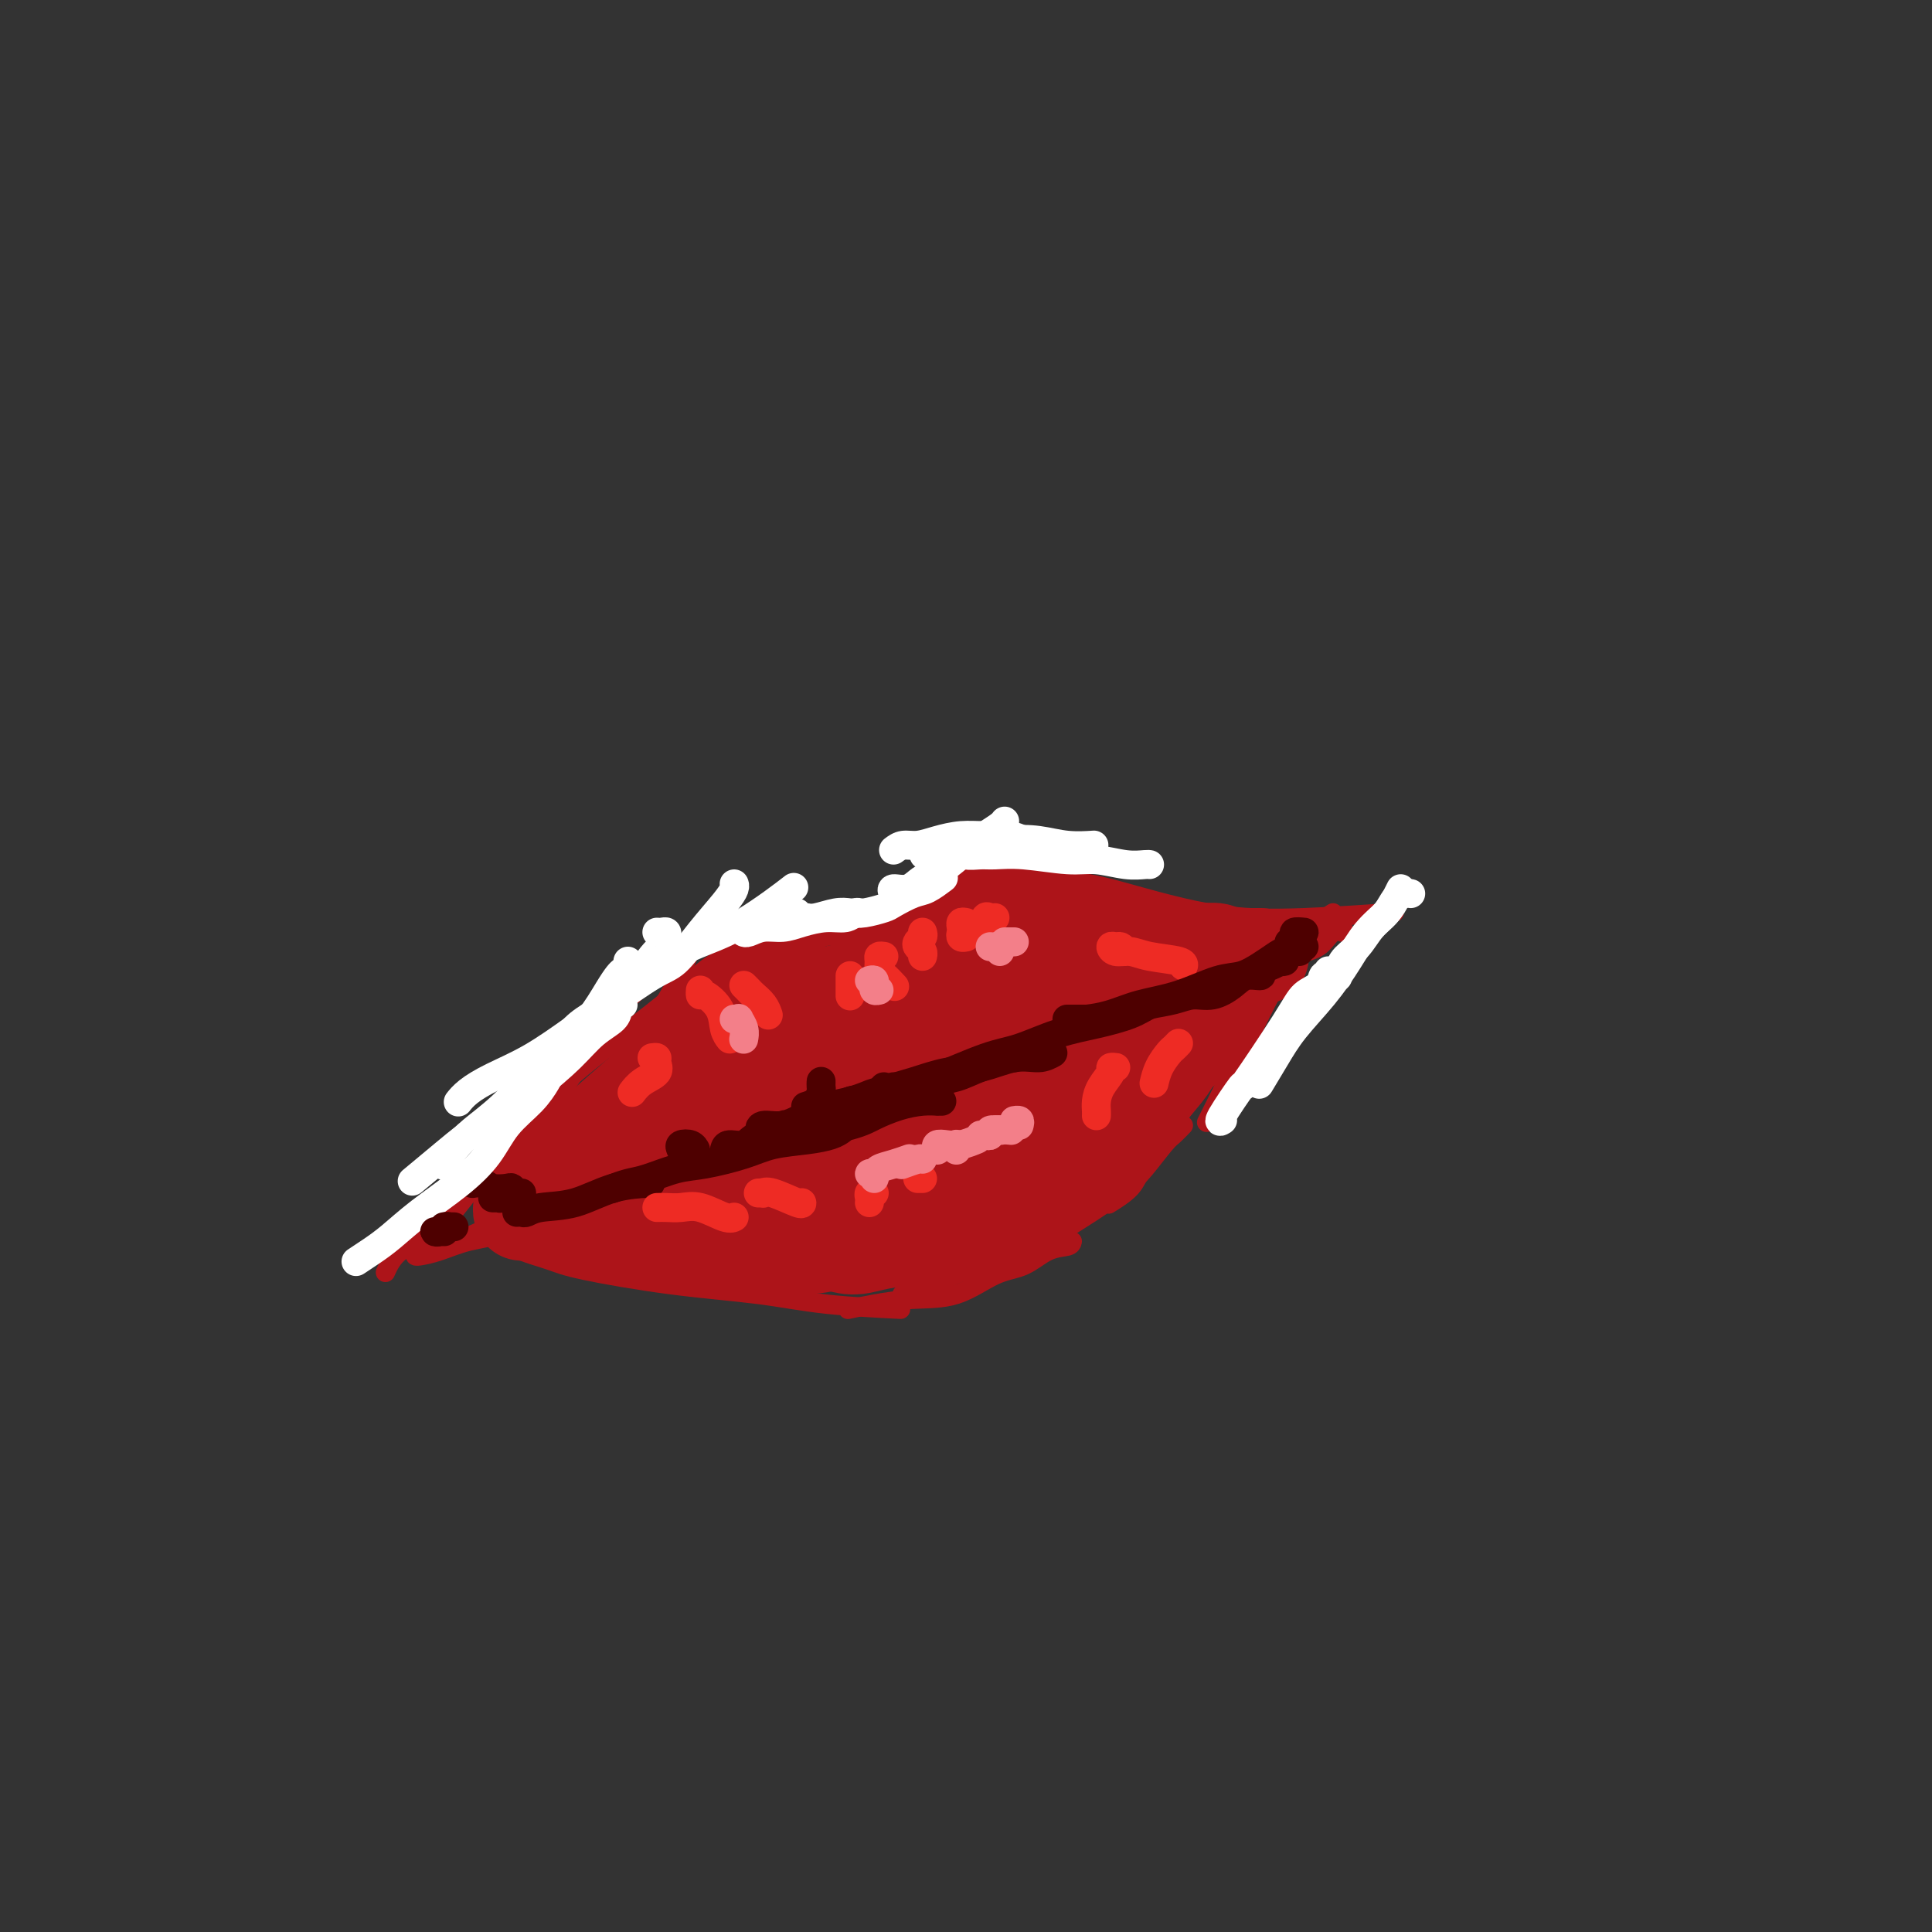 <svg viewBox='0 0 400 400' version='1.1' xmlns='http://www.w3.org/2000/svg' xmlns:xlink='http://www.w3.org/1999/xlink'><rect x="0" y="0" width="400" height="400" fill="#333333" stroke="none"/><g fill='none' stroke='rgb(173,20,25)' stroke-width='4' stroke-linecap='round' stroke-linejoin='round'><path d='M154,197c-0.336,-0.005 -0.673,-0.010 -1,0c-0.327,0.010 -0.646,0.037 -1,0c-0.354,-0.037 -0.744,-0.136 -1,0c-0.256,0.136 -0.380,0.508 -1,1c-0.620,0.492 -1.738,1.104 -3,2c-1.262,0.896 -2.668,2.076 -5,4c-2.332,1.924 -5.589,4.593 -10,8c-4.411,3.407 -9.977,7.554 -15,12c-5.023,4.446 -9.503,9.191 -13,13c-3.497,3.809 -6.009,6.681 -8,9c-1.991,2.319 -3.459,4.086 -4,5c-0.541,0.914 -0.155,0.975 0,1c0.155,0.025 0.077,0.012 0,0'/><path d='M150,200c-0.093,0.006 -0.186,0.013 0,0c0.186,-0.013 0.650,-0.044 1,0c0.350,0.044 0.588,0.164 1,0c0.412,-0.164 1.000,-0.612 2,-1c1.000,-0.388 2.411,-0.717 4,-1c1.589,-0.283 3.354,-0.521 5,-1c1.646,-0.479 3.173,-1.201 5,-2c1.827,-0.799 3.953,-1.677 5,-2c1.047,-0.323 1.013,-0.092 1,0c-0.013,0.092 -0.007,0.046 0,0'/><path d='M151,198c0.249,0.117 0.498,0.235 1,0c0.502,-0.235 1.257,-0.821 2,-1c0.743,-0.179 1.475,0.051 3,0c1.525,-0.051 3.842,-0.381 6,-1c2.158,-0.619 4.158,-1.525 7,-2c2.842,-0.475 6.525,-0.519 9,-1c2.475,-0.481 3.743,-1.399 5,-2c1.257,-0.601 2.502,-0.886 3,-1c0.498,-0.114 0.249,-0.057 0,0'/><path d='M196,175c-0.092,-0.028 -0.184,-0.057 0,0c0.184,0.057 0.643,0.199 1,0c0.357,-0.199 0.610,-0.738 0,0c-0.610,0.738 -2.084,2.754 -3,4c-0.916,1.246 -1.275,1.721 -2,3c-0.725,1.279 -1.816,3.362 -3,5c-1.184,1.638 -2.462,2.831 -4,4c-1.538,1.169 -3.337,2.315 -4,3c-0.663,0.685 -0.189,0.910 0,1c0.189,0.090 0.095,0.045 0,0'/><path d='M196,177c0.384,-0.441 0.768,-0.882 1,-1c0.232,-0.118 0.311,0.087 1,0c0.689,-0.087 1.988,-0.465 4,0c2.012,0.465 4.736,1.772 8,3c3.264,1.228 7.066,2.378 10,3c2.934,0.622 4.999,0.716 10,2c5.001,1.284 12.938,3.756 20,5c7.062,1.244 13.247,1.258 20,1c6.753,-0.258 14.072,-0.788 17,-1c2.928,-0.212 1.464,-0.106 0,0'/><path d='M145,195c-0.451,-0.085 -0.901,-0.171 -1,0c-0.099,0.171 0.155,0.598 0,1c-0.155,0.402 -0.719,0.777 -1,1c-0.281,0.223 -0.279,0.292 -1,2c-0.721,1.708 -2.165,5.055 -4,8c-1.835,2.945 -4.062,5.487 -6,8c-1.938,2.513 -3.588,4.997 -6,8c-2.412,3.003 -5.585,6.527 -9,10c-3.415,3.473 -7.073,6.897 -10,10c-2.927,3.103 -5.122,5.887 -6,7c-0.878,1.113 -0.439,0.557 0,0'/><path d='M132,204c-0.100,0.679 -0.200,1.358 -1,2c-0.800,0.642 -2.299,1.248 -3,2c-0.701,0.752 -0.604,1.649 -2,4c-1.396,2.351 -4.285,6.156 -7,10c-2.715,3.844 -5.255,7.727 -8,11c-2.745,3.273 -5.696,5.935 -8,8c-2.304,2.065 -3.963,3.531 -6,6c-2.037,2.469 -4.453,5.940 -7,8c-2.547,2.060 -5.224,2.708 -7,4c-1.776,1.292 -2.650,3.226 -3,4c-0.350,0.774 -0.175,0.387 0,0'/><path d='M86,260c0.106,0.060 0.213,0.120 1,0c0.787,-0.120 2.256,-0.419 4,-1c1.744,-0.581 3.764,-1.445 6,-2c2.236,-0.555 4.688,-0.801 8,-2c3.313,-1.199 7.486,-3.352 12,-5c4.514,-1.648 9.369,-2.790 13,-4c3.631,-1.210 6.037,-2.489 7,-3c0.963,-0.511 0.481,-0.256 0,0'/><path d='M96,257c0.080,-0.293 0.160,-0.587 1,-1c0.840,-0.413 2.439,-0.947 4,-2c1.561,-1.053 3.085,-2.626 6,-4c2.915,-1.374 7.222,-2.550 11,-4c3.778,-1.450 7.026,-3.173 12,-5c4.974,-1.827 11.673,-3.757 17,-5c5.327,-1.243 9.284,-1.797 14,-3c4.716,-1.203 10.193,-3.055 13,-4c2.807,-0.945 2.945,-0.984 3,-1c0.055,-0.016 0.028,-0.008 0,0'/><path d='M136,244c0.770,-0.758 1.541,-1.516 3,-2c1.459,-0.484 3.607,-0.695 6,-1c2.393,-0.305 5.030,-0.705 9,-2c3.970,-1.295 9.274,-3.485 14,-5c4.726,-1.515 8.874,-2.353 13,-4c4.126,-1.647 8.230,-4.101 13,-6c4.770,-1.899 10.206,-3.241 16,-5c5.794,-1.759 11.944,-3.935 15,-5c3.056,-1.065 3.016,-1.019 3,-1c-0.016,0.019 -0.008,0.009 0,0'/><path d='M278,192c0.167,0.504 0.334,1.008 0,1c-0.334,-0.008 -1.169,-0.527 -2,0c-0.831,0.527 -1.657,2.102 -3,3c-1.343,0.898 -3.201,1.119 -5,2c-1.799,0.881 -3.539,2.421 -7,4c-3.461,1.579 -8.644,3.197 -12,4c-3.356,0.803 -4.885,0.790 -9,2c-4.115,1.210 -10.814,3.644 -15,5c-4.186,1.356 -5.858,1.634 -7,2c-1.142,0.366 -1.755,0.819 -2,1c-0.245,0.181 -0.123,0.091 0,0'/><path d='M276,189c-1.610,1.038 -3.220,2.075 -5,3c-1.780,0.925 -3.728,1.737 -6,3c-2.272,1.263 -4.866,2.978 -8,5c-3.134,2.022 -6.806,4.350 -11,7c-4.194,2.650 -8.909,5.623 -14,8c-5.091,2.377 -10.559,4.159 -15,6c-4.441,1.841 -7.857,3.740 -12,5c-4.143,1.260 -9.013,1.879 -13,3c-3.987,1.121 -7.089,2.744 -11,4c-3.911,1.256 -8.630,2.146 -13,3c-4.370,0.854 -8.391,1.673 -10,2c-1.609,0.327 -0.804,0.164 0,0'/><path d='M205,223c-0.073,-0.151 -0.146,-0.303 -1,0c-0.854,0.303 -2.488,1.060 -4,2c-1.512,0.940 -2.902,2.064 -5,3c-2.098,0.936 -4.904,1.683 -8,3c-3.096,1.317 -6.483,3.204 -11,5c-4.517,1.796 -10.163,3.501 -15,5c-4.837,1.499 -8.863,2.794 -14,4c-5.137,1.206 -11.383,2.325 -15,3c-3.617,0.675 -4.605,0.907 -5,1c-0.395,0.093 -0.198,0.046 0,0'/><path d='M123,248c-0.393,-0.123 -0.785,-0.246 -1,0c-0.215,0.246 -0.251,0.860 0,1c0.251,0.140 0.789,-0.193 1,0c0.211,0.193 0.095,0.914 0,2c-0.095,1.086 -0.170,2.539 0,4c0.170,1.461 0.584,2.932 1,4c0.416,1.068 0.833,1.734 1,2c0.167,0.266 0.083,0.133 0,0'/><path d='M110,248c0.012,0.298 0.025,0.596 0,1c-0.025,0.404 -0.086,0.915 0,1c0.086,0.085 0.320,-0.256 1,0c0.680,0.256 1.808,1.108 4,2c2.192,0.892 5.450,1.822 9,3c3.550,1.178 7.393,2.603 11,4c3.607,1.397 6.977,2.766 11,4c4.023,1.234 8.698,2.332 12,3c3.302,0.668 5.229,0.905 6,1c0.771,0.095 0.385,0.047 0,0'/><path d='M101,255c0.307,0.026 0.614,0.051 1,0c0.386,-0.051 0.851,-0.179 1,0c0.149,0.179 -0.018,0.666 0,1c0.018,0.334 0.222,0.516 1,1c0.778,0.484 2.132,1.270 4,2c1.868,0.730 4.251,1.403 6,2c1.749,0.597 2.863,1.116 7,2c4.137,0.884 11.296,2.132 18,3c6.704,0.868 12.951,1.356 18,2c5.049,0.644 8.898,1.443 14,2c5.102,0.557 11.458,0.874 14,1c2.542,0.126 1.271,0.063 0,0'/><path d='M265,198c-0.035,0.154 -0.071,0.308 0,1c0.071,0.692 0.248,1.924 0,3c-0.248,1.076 -0.921,1.998 -2,4c-1.079,2.002 -2.563,5.083 -4,8c-1.438,2.917 -2.829,5.668 -4,8c-1.171,2.332 -2.123,4.243 -3,6c-0.877,1.757 -1.679,3.359 -2,4c-0.321,0.641 -0.160,0.320 0,0'/><path d='M265,196c0.048,0.382 0.095,0.765 0,1c-0.095,0.235 -0.333,0.323 -1,1c-0.667,0.677 -1.765,1.945 -3,4c-1.235,2.055 -2.608,4.899 -4,8c-1.392,3.101 -2.805,6.460 -5,10c-2.195,3.540 -5.174,7.261 -8,11c-2.826,3.739 -5.500,7.497 -7,10c-1.500,2.503 -1.827,3.751 -3,5c-1.173,1.249 -3.192,2.500 -4,3c-0.808,0.500 -0.404,0.250 0,0'/><path d='M245,233c-0.716,0.745 -1.433,1.489 -2,2c-0.567,0.511 -0.986,0.787 -2,2c-1.014,1.213 -2.623,3.362 -4,5c-1.377,1.638 -2.521,2.765 -4,4c-1.479,1.235 -3.293,2.580 -7,5c-3.707,2.420 -9.305,5.916 -14,8c-4.695,2.084 -8.485,2.754 -12,4c-3.515,1.246 -6.754,3.066 -9,4c-2.246,0.934 -3.499,0.981 -4,1c-0.501,0.019 -0.251,0.009 0,0'/><path d='M222,257c-0.086,0.392 -0.172,0.785 -1,1c-0.828,0.215 -2.399,0.253 -4,1c-1.601,0.747 -3.231,2.203 -5,3c-1.769,0.797 -3.676,0.935 -6,2c-2.324,1.065 -5.065,3.056 -8,4c-2.935,0.944 -6.065,0.841 -9,1c-2.935,0.159 -5.675,0.581 -8,1c-2.325,0.419 -4.236,0.834 -5,1c-0.764,0.166 -0.382,0.083 0,0'/></g>
<g fill='none' stroke='rgb(173,20,25)' stroke-width='20' stroke-linecap='round' stroke-linejoin='round'><path d='M252,208c0.125,-0.392 0.250,-0.785 0,-1c-0.250,-0.215 -0.875,-0.253 -1,0c-0.125,0.253 0.251,0.796 0,1c-0.251,0.204 -1.129,0.070 -2,1c-0.871,0.930 -1.734,2.923 -3,5c-1.266,2.077 -2.935,4.238 -5,7c-2.065,2.762 -4.526,6.124 -7,9c-2.474,2.876 -4.961,5.265 -8,8c-3.039,2.735 -6.629,5.816 -9,7c-2.371,1.184 -3.523,0.473 -5,1c-1.477,0.527 -3.279,2.294 -4,3c-0.721,0.706 -0.360,0.353 0,0'/><path d='M245,217c-0.334,0.360 -0.669,0.719 -1,1c-0.331,0.281 -0.659,0.482 -1,1c-0.341,0.518 -0.695,1.351 -2,3c-1.305,1.649 -3.563,4.112 -5,6c-1.437,1.888 -2.055,3.201 -4,5c-1.945,1.799 -5.218,4.083 -8,6c-2.782,1.917 -5.075,3.466 -8,5c-2.925,1.534 -6.483,3.052 -9,4c-2.517,0.948 -3.994,1.326 -6,2c-2.006,0.674 -4.540,1.643 -6,2c-1.460,0.357 -1.846,0.102 -2,0c-0.154,-0.102 -0.077,-0.051 0,0'/><path d='M212,241c0.014,-0.019 0.028,-0.038 0,0c-0.028,0.038 -0.098,0.133 -1,1c-0.902,0.867 -2.635,2.505 -4,4c-1.365,1.495 -2.361,2.848 -4,4c-1.639,1.152 -3.921,2.102 -6,3c-2.079,0.898 -3.955,1.743 -6,2c-2.045,0.257 -4.260,-0.073 -6,0c-1.740,0.073 -3.005,0.548 -5,1c-1.995,0.452 -4.720,0.881 -6,1c-1.280,0.119 -1.116,-0.071 -1,0c0.116,0.071 0.185,0.404 1,0c0.815,-0.404 2.376,-1.544 3,-2c0.624,-0.456 0.312,-0.228 0,0'/><path d='M193,249c-0.067,-0.312 -0.135,-0.623 0,-1c0.135,-0.377 0.471,-0.819 0,-1c-0.471,-0.181 -1.750,-0.101 -3,0c-1.250,0.101 -2.471,0.222 -4,0c-1.529,-0.222 -3.367,-0.789 -5,-1c-1.633,-0.211 -3.061,-0.067 -5,0c-1.939,0.067 -4.390,0.055 -7,0c-2.610,-0.055 -5.378,-0.155 -8,0c-2.622,0.155 -5.098,0.563 -7,1c-1.902,0.437 -3.232,0.903 -4,1c-0.768,0.097 -0.976,-0.174 -1,0c-0.024,0.174 0.136,0.793 0,1c-0.136,0.207 -0.569,0.003 -1,0c-0.431,-0.003 -0.859,0.195 -2,0c-1.141,-0.195 -2.995,-0.785 -4,-1c-1.005,-0.215 -1.161,-0.057 -2,0c-0.839,0.057 -2.359,0.013 -4,0c-1.641,-0.013 -3.401,0.004 -4,0c-0.599,-0.004 -0.038,-0.029 0,0c0.038,0.029 -0.449,0.113 -1,0c-0.551,-0.113 -1.168,-0.423 -2,0c-0.832,0.423 -1.880,1.577 -3,2c-1.120,0.423 -2.310,0.113 -3,0c-0.690,-0.113 -0.878,-0.031 -1,0c-0.122,0.031 -0.178,0.009 0,0c0.178,-0.009 0.589,-0.004 1,0'/><path d='M123,250c-5.787,0.405 -1.254,-0.581 1,-1c2.254,-0.419 2.230,-0.269 3,0c0.770,0.269 2.334,0.658 4,1c1.666,0.342 3.432,0.638 6,1c2.568,0.362 5.937,0.790 8,1c2.063,0.210 2.821,0.201 5,0c2.179,-0.201 5.779,-0.592 10,-1c4.221,-0.408 9.063,-0.831 11,-1c1.937,-0.169 0.968,-0.085 0,0'/><path d='M117,249c-0.277,0.031 -0.555,0.063 -1,0c-0.445,-0.063 -1.058,-0.219 -1,0c0.058,0.219 0.788,0.815 1,1c0.212,0.185 -0.093,-0.042 0,0c0.093,0.042 0.583,0.351 1,1c0.417,0.649 0.760,1.638 1,2c0.240,0.362 0.379,0.097 1,0c0.621,-0.097 1.726,-0.026 3,0c1.274,0.026 2.717,0.008 5,0c2.283,-0.008 5.406,-0.006 8,0c2.594,0.006 4.659,0.016 8,0c3.341,-0.016 7.957,-0.057 11,0c3.043,0.057 4.514,0.211 7,0c2.486,-0.211 5.986,-0.789 10,-1c4.014,-0.211 8.542,-0.057 11,0c2.458,0.057 2.845,0.016 3,0c0.155,-0.016 0.077,-0.008 0,0'/><path d='M137,252c-0.867,0.718 -1.733,1.436 -2,2c-0.267,0.564 0.067,0.974 1,1c0.933,0.026 2.465,-0.333 4,0c1.535,0.333 3.074,1.358 5,2c1.926,0.642 4.240,0.899 8,1c3.760,0.101 8.965,0.044 12,0c3.035,-0.044 3.901,-0.076 8,-1c4.099,-0.924 11.430,-2.739 16,-4c4.570,-1.261 6.377,-1.967 10,-4c3.623,-2.033 9.062,-5.393 13,-8c3.938,-2.607 6.375,-4.462 9,-6c2.625,-1.538 5.437,-2.760 7,-4c1.563,-1.240 1.875,-2.497 2,-3c0.125,-0.503 0.062,-0.251 0,0'/><path d='M228,223c-0.104,-0.644 -0.208,-1.287 0,-2c0.208,-0.713 0.727,-1.494 1,-2c0.273,-0.506 0.298,-0.737 1,-1c0.702,-0.263 2.080,-0.557 3,-1c0.920,-0.443 1.380,-1.036 1,-1c-0.380,0.036 -1.602,0.700 -4,2c-2.398,1.300 -5.973,3.238 -10,5c-4.027,1.762 -8.506,3.350 -13,5c-4.494,1.650 -9.005,3.362 -13,5c-3.995,1.638 -7.475,3.203 -10,4c-2.525,0.797 -4.094,0.828 -5,1c-0.906,0.172 -1.150,0.486 0,0c1.150,-0.486 3.694,-1.770 7,-3c3.306,-1.230 7.375,-2.405 11,-4c3.625,-1.595 6.805,-3.610 10,-5c3.195,-1.390 6.405,-2.154 8,-3c1.595,-0.846 1.574,-1.774 1,-2c-0.574,-0.226 -1.700,0.249 -4,1c-2.300,0.751 -5.773,1.778 -10,3c-4.227,1.222 -9.209,2.639 -14,4c-4.791,1.361 -9.391,2.667 -14,4c-4.609,1.333 -9.227,2.694 -11,3c-1.773,0.306 -0.699,-0.444 0,-1c0.699,-0.556 1.024,-0.920 4,-2c2.976,-1.080 8.602,-2.877 14,-5c5.398,-2.123 10.569,-4.572 13,-6c2.431,-1.428 2.123,-1.837 2,-2c-0.123,-0.163 -0.062,-0.082 0,0'/><path d='M212,204c-0.019,0.031 -0.039,0.061 -1,0c-0.961,-0.061 -2.865,-0.214 -4,0c-1.135,0.214 -1.502,0.795 -2,1c-0.498,0.205 -1.126,0.036 -3,0c-1.874,-0.036 -4.992,0.063 -8,1c-3.008,0.937 -5.905,2.712 -10,5c-4.095,2.288 -9.389,5.090 -15,8c-5.611,2.910 -11.538,5.929 -17,9c-5.462,3.071 -10.458,6.196 -14,8c-3.542,1.804 -5.630,2.288 -7,3c-1.370,0.712 -2.023,1.653 -2,2c0.023,0.347 0.721,0.099 1,0c0.279,-0.099 0.140,-0.050 0,0'/><path d='M151,212c0.054,-0.395 0.107,-0.790 0,-1c-0.107,-0.210 -0.375,-0.235 -1,0c-0.625,0.235 -1.606,0.732 -3,2c-1.394,1.268 -3.200,3.309 -6,6c-2.800,2.691 -6.593,6.031 -10,9c-3.407,2.969 -6.430,5.566 -10,9c-3.570,3.434 -7.689,7.704 -10,10c-2.311,2.296 -2.815,2.618 -3,3c-0.185,0.382 -0.053,0.823 0,1c0.053,0.177 0.026,0.088 0,0'/><path d='M152,211c-0.084,-0.040 -0.168,-0.081 0,0c0.168,0.081 0.587,0.282 1,0c0.413,-0.282 0.821,-1.049 1,-1c0.179,0.049 0.128,0.914 0,1c-0.128,0.086 -0.332,-0.608 -1,0c-0.668,0.608 -1.799,2.517 -3,4c-1.201,1.483 -2.470,2.539 -4,4c-1.530,1.461 -3.319,3.325 -5,5c-1.681,1.675 -3.253,3.161 -4,4c-0.747,0.839 -0.670,1.033 0,1c0.670,-0.033 1.931,-0.292 4,-1c2.069,-0.708 4.945,-1.866 9,-4c4.055,-2.134 9.289,-5.244 13,-7c3.711,-1.756 5.898,-2.159 9,-3c3.102,-0.841 7.118,-2.120 10,-3c2.882,-0.880 4.629,-1.360 6,-2c1.371,-0.640 2.368,-1.440 3,-2c0.632,-0.560 0.901,-0.882 1,-1c0.099,-0.118 0.028,-0.034 0,0c-0.028,0.034 -0.014,0.017 0,0'/><path d='M162,210c-0.988,0.423 -1.977,0.846 -3,1c-1.023,0.154 -2.081,0.039 -3,0c-0.919,-0.039 -1.700,-0.003 -2,0c-0.300,0.003 -0.118,-0.026 0,0c0.118,0.026 0.174,0.108 1,0c0.826,-0.108 2.424,-0.408 4,-1c1.576,-0.592 3.129,-1.478 5,-2c1.871,-0.522 4.059,-0.679 6,-1c1.941,-0.321 3.636,-0.805 5,-1c1.364,-0.195 2.396,-0.101 3,0c0.604,0.101 0.781,0.209 1,0c0.219,-0.209 0.480,-0.736 0,-1c-0.480,-0.264 -1.703,-0.267 -3,0c-1.297,0.267 -2.669,0.804 -4,1c-1.331,0.196 -2.621,0.053 -4,0c-1.379,-0.053 -2.845,-0.014 -4,0c-1.155,0.014 -1.997,0.005 -2,0c-0.003,-0.005 0.834,-0.004 1,0c0.166,0.004 -0.339,0.012 0,0c0.339,-0.012 1.523,-0.044 3,0c1.477,0.044 3.248,0.166 5,0c1.752,-0.166 3.485,-0.618 5,-1c1.515,-0.382 2.813,-0.694 4,-1c1.187,-0.306 2.264,-0.607 3,-1c0.736,-0.393 1.132,-0.879 2,-1c0.868,-0.121 2.208,0.121 3,0c0.792,-0.121 1.035,-0.607 2,-1c0.965,-0.393 2.650,-0.693 4,-1c1.350,-0.307 2.363,-0.621 3,-1c0.637,-0.379 0.896,-0.823 1,-1c0.104,-0.177 0.052,-0.089 0,0'/><path d='M203,189c0.102,0.015 0.203,0.030 0,0c-0.203,-0.030 -0.712,-0.105 -1,0c-0.288,0.105 -0.357,0.389 -1,1c-0.643,0.611 -1.861,1.550 -3,3c-1.139,1.450 -2.200,3.411 -3,5c-0.800,1.589 -1.339,2.804 -2,4c-0.661,1.196 -1.445,2.372 -2,3c-0.555,0.628 -0.880,0.708 -1,1c-0.120,0.292 -0.034,0.798 0,1c0.034,0.202 0.017,0.101 0,0'/><path d='M194,191c0.335,0.020 0.669,0.039 1,0c0.331,-0.039 0.658,-0.137 1,0c0.342,0.137 0.700,0.510 2,1c1.300,0.490 3.541,1.098 6,2c2.459,0.902 5.137,2.098 8,3c2.863,0.902 5.912,1.510 9,2c3.088,0.490 6.216,0.863 10,1c3.784,0.137 8.224,0.039 10,0c1.776,-0.039 0.888,-0.020 0,0'/><path d='M219,197c-0.165,0.113 -0.331,0.227 -1,0c-0.669,-0.227 -1.842,-0.794 -2,-1c-0.158,-0.206 0.701,-0.051 1,0c0.299,0.051 0.040,-0.000 1,0c0.960,0.000 3.141,0.053 5,0c1.859,-0.053 3.398,-0.211 6,0c2.602,0.211 6.266,0.792 9,1c2.734,0.208 4.536,0.042 6,0c1.464,-0.042 2.588,0.040 4,0c1.412,-0.040 3.111,-0.203 4,0c0.889,0.203 0.968,0.772 1,1c0.032,0.228 0.016,0.114 0,0'/><path d='M212,193c-0.176,0.001 -0.351,0.002 0,0c0.351,-0.002 1.230,-0.008 2,0c0.770,0.008 1.433,0.029 2,0c0.567,-0.029 1.038,-0.109 2,0c0.962,0.109 2.414,0.407 4,1c1.586,0.593 3.305,1.479 5,2c1.695,0.521 3.364,0.675 6,1c2.636,0.325 6.237,0.819 9,1c2.763,0.181 4.688,0.048 7,0c2.312,-0.048 5.011,-0.013 7,0c1.989,0.013 3.266,0.003 4,0c0.734,-0.003 0.924,-0.001 1,0c0.076,0.001 0.038,0.000 0,0'/><path d='M234,195c-0.918,-0.333 -1.836,-0.666 -3,-1c-1.164,-0.334 -2.574,-0.668 -4,-1c-1.426,-0.332 -2.870,-0.663 -4,-1c-1.130,-0.337 -1.948,-0.679 -3,-1c-1.052,-0.321 -2.339,-0.621 -3,-1c-0.661,-0.379 -0.698,-0.838 -1,-1c-0.302,-0.162 -0.870,-0.029 -1,0c-0.130,0.029 0.176,-0.048 0,0c-0.176,0.048 -0.836,0.219 -1,0c-0.164,-0.219 0.167,-0.829 0,-1c-0.167,-0.171 -0.832,0.098 -1,0c-0.168,-0.098 0.163,-0.562 0,-1c-0.163,-0.438 -0.819,-0.849 -1,-1c-0.181,-0.151 0.112,-0.040 0,0c-0.112,0.040 -0.630,0.011 -1,0c-0.370,-0.011 -0.593,-0.003 -1,0c-0.407,0.003 -0.999,-0.000 -1,0c-0.001,0.000 0.587,0.004 1,0c0.413,-0.004 0.651,-0.016 1,0c0.349,0.016 0.810,0.061 1,0c0.190,-0.061 0.108,-0.226 0,0c-0.108,0.226 -0.242,0.844 0,1c0.242,0.156 0.861,-0.151 1,0c0.139,0.151 -0.200,0.758 0,1c0.200,0.242 0.941,0.118 1,0c0.059,-0.118 -0.562,-0.228 -1,0c-0.438,0.228 -0.692,0.796 -1,1c-0.308,0.204 -0.670,0.044 -1,0c-0.330,-0.044 -0.627,0.027 -1,0c-0.373,-0.027 -0.821,-0.150 -1,0c-0.179,0.150 -0.090,0.575 0,1'/><path d='M209,190c-0.591,0.550 0.433,0.927 1,1c0.567,0.073 0.677,-0.156 1,0c0.323,0.156 0.860,0.698 1,1c0.140,0.302 -0.118,0.365 0,1c0.118,0.635 0.612,1.842 1,3c0.388,1.158 0.671,2.266 1,4c0.329,1.734 0.705,4.094 1,6c0.295,1.906 0.510,3.359 1,5c0.490,1.641 1.255,3.471 2,5c0.745,1.529 1.470,2.758 2,4c0.530,1.242 0.866,2.498 1,3c0.134,0.502 0.067,0.251 0,0'/><path d='M229,207c0.164,-0.382 0.327,-0.764 0,-1c-0.327,-0.236 -1.145,-0.324 -2,0c-0.855,0.324 -1.749,1.062 -3,2c-1.251,0.938 -2.860,2.077 -5,4c-2.140,1.923 -4.812,4.630 -7,7c-2.188,2.370 -3.893,4.404 -5,6c-1.107,1.596 -1.617,2.754 -2,4c-0.383,1.246 -0.639,2.582 -1,4c-0.361,1.418 -0.828,2.920 -1,4c-0.172,1.080 -0.049,1.737 0,2c0.049,0.263 0.025,0.131 0,0'/><path d='M212,239c0.464,-0.096 0.929,-0.192 1,0c0.071,0.192 -0.251,0.674 -1,1c-0.749,0.326 -1.925,0.498 -3,1c-1.075,0.502 -2.049,1.336 -3,2c-0.951,0.664 -1.878,1.160 -3,2c-1.122,0.840 -2.440,2.024 -4,3c-1.560,0.976 -3.362,1.743 -5,3c-1.638,1.257 -3.114,3.005 -4,4c-0.886,0.995 -1.184,1.237 -1,1c0.184,-0.237 0.848,-0.954 1,-1c0.152,-0.046 -0.209,0.579 0,0c0.209,-0.579 0.987,-2.363 1,-3c0.013,-0.637 -0.738,-0.129 -1,0c-0.262,0.129 -0.035,-0.123 0,0c0.035,0.123 -0.123,0.621 0,1c0.123,0.379 0.528,0.641 1,1c0.472,0.359 1.012,0.817 1,1c-0.012,0.183 -0.575,0.092 -1,0c-0.425,-0.092 -0.712,-0.184 -1,0c-0.288,0.184 -0.575,0.644 -2,1c-1.425,0.356 -3.986,0.607 -6,1c-2.014,0.393 -3.482,0.929 -5,1c-1.518,0.071 -3.087,-0.321 -4,-1c-0.913,-0.679 -1.169,-1.644 -1,-2c0.169,-0.356 0.763,-0.102 1,0c0.237,0.102 0.119,0.051 0,0'/></g>
<g fill='none' stroke='rgb(238,43,36)' stroke-width='6' stroke-linecap='round' stroke-linejoin='round'><path d='M145,206c0.008,-0.553 0.015,-1.105 0,-1c-0.015,0.105 -0.053,0.869 0,1c0.053,0.131 0.196,-0.371 1,0c0.804,0.371 2.267,1.615 3,3c0.733,1.385 0.736,2.911 1,4c0.264,1.089 0.790,1.740 1,2c0.210,0.260 0.105,0.130 0,0'/><path d='M154,204c0.362,0.354 0.724,0.708 1,1c0.276,0.292 0.466,0.522 1,1c0.534,0.478 1.413,1.206 2,2c0.587,0.794 0.882,1.656 1,2c0.118,0.344 0.059,0.172 0,0'/><path d='M176,202c0.000,0.369 0.000,0.738 0,1c0.000,0.262 0.000,0.417 0,1c0.000,0.583 0.000,1.595 0,2c0.000,0.405 0.000,0.202 0,0'/><path d='M183,198c-0.426,-0.056 -0.853,-0.113 -1,0c-0.147,0.113 -0.015,0.395 0,1c0.015,0.605 -0.089,1.533 0,2c0.089,0.467 0.370,0.472 1,1c0.630,0.528 1.609,1.579 2,2c0.391,0.421 0.196,0.210 0,0'/><path d='M191,193c0.105,0.334 0.210,0.668 0,1c-0.210,0.332 -0.736,0.664 -1,1c-0.264,0.336 -0.267,0.678 0,1c0.267,0.322 0.803,0.625 1,1c0.197,0.375 0.056,0.821 0,1c-0.056,0.179 -0.028,0.089 0,0'/><path d='M200,191c-0.421,-0.091 -0.841,-0.182 -1,0c-0.159,0.182 -0.056,0.637 0,1c0.056,0.363 0.067,0.633 0,1c-0.067,0.367 -0.210,0.829 0,1c0.210,0.171 0.774,0.049 1,0c0.226,-0.049 0.113,-0.024 0,0'/><path d='M206,190c-0.310,0.060 -0.619,0.119 -1,0c-0.381,-0.119 -0.833,-0.417 -1,0c-0.167,0.417 -0.048,1.548 0,2c0.048,0.452 0.024,0.226 0,0'/><path d='M233,197c-0.343,-0.431 -0.686,-0.862 -1,-1c-0.314,-0.138 -0.601,0.019 -1,0c-0.399,-0.019 -0.912,-0.212 -1,0c-0.088,0.212 0.250,0.831 1,1c0.750,0.169 1.914,-0.112 3,0c1.086,0.112 2.095,0.618 4,1c1.905,0.382 4.705,0.641 6,1c1.295,0.359 1.084,0.817 1,1c-0.084,0.183 -0.042,0.092 0,0'/><path d='M135,219c0.443,-0.065 0.885,-0.129 1,0c0.115,0.129 -0.099,0.452 0,1c0.099,0.548 0.511,1.322 0,2c-0.511,0.678 -1.945,1.259 -3,2c-1.055,0.741 -1.730,1.640 -2,2c-0.270,0.360 -0.135,0.180 0,0'/></g>
<g fill='none' stroke='rgb(78,0,0)' stroke-width='6' stroke-linecap='round' stroke-linejoin='round'><path d='M107,251c0.357,-0.028 0.714,-0.056 1,0c0.286,0.056 0.502,0.197 1,0c0.498,-0.197 1.280,-0.732 3,-1c1.720,-0.268 4.379,-0.268 7,-1c2.621,-0.732 5.206,-2.197 8,-3c2.794,-0.803 5.798,-0.944 7,-1c1.202,-0.056 0.601,-0.028 0,0'/><path d='M127,246c-0.258,0.098 -0.516,0.196 0,0c0.516,-0.196 1.806,-0.685 3,-1c1.194,-0.315 2.291,-0.455 4,-1c1.709,-0.545 4.031,-1.494 6,-2c1.969,-0.506 3.584,-0.569 6,-1c2.416,-0.431 5.632,-1.229 8,-2c2.368,-0.771 3.889,-1.513 6,-2c2.111,-0.487 4.813,-0.718 7,-1c2.187,-0.282 3.858,-0.614 5,-1c1.142,-0.386 1.755,-0.824 2,-1c0.245,-0.176 0.123,-0.088 0,0'/><path d='M150,238c0.132,-0.471 0.263,-0.942 1,-1c0.737,-0.058 2.079,0.298 3,0c0.921,-0.298 1.420,-1.250 3,-2c1.580,-0.750 4.240,-1.297 6,-2c1.760,-0.703 2.621,-1.560 4,-2c1.379,-0.440 3.277,-0.461 5,-1c1.723,-0.539 3.271,-1.595 4,-2c0.729,-0.405 0.639,-0.160 1,0c0.361,0.160 1.174,0.235 2,0c0.826,-0.235 1.665,-0.782 2,-1c0.335,-0.218 0.168,-0.109 0,0'/><path d='M183,225c-0.294,0.335 -0.587,0.670 -1,1c-0.413,0.330 -0.945,0.657 -2,1c-1.055,0.343 -2.633,0.704 -4,1c-1.367,0.296 -2.524,0.529 -4,1c-1.476,0.471 -3.270,1.180 -5,2c-1.730,0.820 -3.394,1.750 -5,2c-1.606,0.250 -3.152,-0.180 -4,0c-0.848,0.180 -0.998,0.972 0,1c0.998,0.028 3.142,-0.706 4,-1c0.858,-0.294 0.429,-0.147 0,0'/><path d='M176,229c-0.557,0.120 -1.113,0.239 -1,0c0.113,-0.239 0.897,-0.838 1,-1c0.103,-0.162 -0.473,0.111 0,0c0.473,-0.111 1.995,-0.606 3,-1c1.005,-0.394 1.494,-0.685 3,-1c1.506,-0.315 4.029,-0.652 6,-1c1.971,-0.348 3.390,-0.706 5,-1c1.610,-0.294 3.412,-0.524 5,-1c1.588,-0.476 2.962,-1.200 5,-2c2.038,-0.800 4.741,-1.677 6,-2c1.259,-0.323 1.074,-0.092 1,0c-0.074,0.092 -0.037,0.046 0,0'/><path d='M185,225c0.021,0.113 0.043,0.225 1,0c0.957,-0.225 2.851,-0.788 4,-1c1.149,-0.212 1.554,-0.073 4,-1c2.446,-0.927 6.934,-2.920 10,-4c3.066,-1.080 4.711,-1.249 7,-2c2.289,-0.751 5.223,-2.086 8,-3c2.777,-0.914 5.396,-1.408 8,-2c2.604,-0.592 5.193,-1.282 7,-2c1.807,-0.718 2.833,-1.462 4,-2c1.167,-0.538 2.476,-0.868 3,-1c0.524,-0.132 0.262,-0.066 0,0'/><path d='M233,210c-0.491,-0.024 -0.981,-0.047 -1,0c-0.019,0.047 0.434,0.166 1,0c0.566,-0.166 1.245,-0.617 2,-1c0.755,-0.383 1.584,-0.696 3,-1c1.416,-0.304 3.417,-0.597 5,-1c1.583,-0.403 2.747,-0.916 4,-1c1.253,-0.084 2.593,0.262 4,0c1.407,-0.262 2.880,-1.131 4,-2c1.120,-0.869 1.888,-1.739 3,-2c1.112,-0.261 2.570,0.088 3,0c0.430,-0.088 -0.167,-0.612 0,-1c0.167,-0.388 1.099,-0.639 2,-1c0.901,-0.361 1.771,-0.833 2,-1c0.229,-0.167 -0.184,-0.030 0,0c0.184,0.030 0.966,-0.048 1,0c0.034,0.048 -0.680,0.223 -1,0c-0.320,-0.223 -0.244,-0.844 0,-1c0.244,-0.156 0.658,0.154 1,0c0.342,-0.154 0.614,-0.773 1,-1c0.386,-0.227 0.887,-0.061 1,0c0.113,0.061 -0.162,0.016 0,0c0.162,-0.016 0.761,-0.005 1,0c0.239,0.005 0.120,0.002 0,0'/><path d='M270,196c-0.662,0.441 -1.324,0.882 -2,1c-0.676,0.118 -1.367,-0.086 -2,0c-0.633,0.086 -1.208,0.464 -2,1c-0.792,0.536 -1.799,1.232 -3,2c-1.201,0.768 -2.595,1.610 -4,2c-1.405,0.390 -2.820,0.329 -5,1c-2.180,0.671 -5.124,2.075 -8,3c-2.876,0.925 -5.685,1.372 -8,2c-2.315,0.628 -4.136,1.436 -6,2c-1.864,0.564 -3.771,0.883 -5,1c-1.229,0.117 -1.780,0.034 -2,0c-0.220,-0.034 -0.110,-0.017 0,0'/><path d='M218,218c-0.869,0.479 -1.739,0.957 -3,1c-1.261,0.043 -2.915,-0.351 -5,0c-2.085,0.351 -4.601,1.446 -7,2c-2.399,0.554 -4.681,0.565 -7,1c-2.319,0.435 -4.674,1.293 -7,2c-2.326,0.707 -4.624,1.262 -6,2c-1.376,0.738 -1.832,1.660 -2,2c-0.168,0.340 -0.048,0.097 0,0c0.048,-0.097 0.024,-0.049 0,0'/><path d='M195,228c-0.482,-0.005 -0.965,-0.009 -1,0c-0.035,0.009 0.377,0.032 0,0c-0.377,-0.032 -1.542,-0.120 -3,0c-1.458,0.120 -3.210,0.449 -5,1c-1.790,0.551 -3.618,1.324 -5,2c-1.382,0.676 -2.319,1.253 -5,2c-2.681,0.747 -7.106,1.663 -9,2c-1.894,0.337 -1.255,0.096 -1,0c0.255,-0.096 0.128,-0.048 0,0'/></g>
<g fill='none' stroke='rgb(238,43,36)' stroke-width='6' stroke-linecap='round' stroke-linejoin='round'><path d='M136,250c0.591,-0.016 1.181,-0.032 2,0c0.819,0.032 1.866,0.114 3,0c1.134,-0.114 2.356,-0.422 4,0c1.644,0.422 3.712,1.575 5,2c1.288,0.425 1.797,0.121 2,0c0.203,-0.121 0.102,-0.061 0,0'/><path d='M157,247c0.445,-0.016 0.890,-0.032 1,0c0.110,0.032 -0.114,0.114 0,0c0.114,-0.114 0.567,-0.422 2,0c1.433,0.422 3.847,1.575 5,2c1.153,0.425 1.044,0.121 1,0c-0.044,-0.121 -0.022,-0.061 0,0'/><path d='M180,249c0.030,-0.310 0.060,-0.619 0,-1c-0.060,-0.381 -0.208,-0.833 0,-1c0.208,-0.167 0.774,-0.048 1,0c0.226,0.048 0.113,0.024 0,0'/><path d='M190,244c0.417,0.000 0.833,0.000 1,0c0.167,0.000 0.083,0.000 0,0'/><path d='M230,221c0.550,0.011 1.100,0.023 1,0c-0.100,-0.023 -0.850,-0.080 -1,0c-0.150,0.080 0.300,0.298 0,1c-0.300,0.702 -1.348,1.887 -2,3c-0.652,1.113 -0.907,2.154 -1,3c-0.093,0.846 -0.025,1.497 0,2c0.025,0.503 0.007,0.858 0,1c-0.007,0.142 -0.004,0.071 0,0'/><path d='M244,216c-0.362,0.376 -0.724,0.753 -1,1c-0.276,0.247 -0.466,0.365 -1,1c-0.534,0.635 -1.413,1.786 -2,3c-0.587,1.214 -0.882,2.490 -1,3c-0.118,0.510 -0.059,0.255 0,0'/></g>
<g fill='none' stroke='rgb(243,127,137)' stroke-width='6' stroke-linecap='round' stroke-linejoin='round'><path d='M152,211c0.453,0.045 0.906,0.089 1,0c0.094,-0.089 -0.171,-0.313 0,0c0.171,0.313 0.777,1.161 1,2c0.223,0.839 0.064,1.668 0,2c-0.064,0.332 -0.032,0.166 0,0'/><path d='M180,203c0.425,-0.121 0.850,-0.243 1,0c0.150,0.243 0.026,0.850 0,1c-0.026,0.150 0.044,-0.156 0,0c-0.044,0.156 -0.204,0.773 0,1c0.204,0.227 0.773,0.065 1,0c0.227,-0.065 0.114,-0.032 0,0'/><path d='M205,196c0.310,0.030 0.619,0.060 1,0c0.381,-0.060 0.833,-0.208 1,0c0.167,0.208 0.048,0.774 0,1c-0.048,0.226 -0.024,0.113 0,0'/><path d='M208,195c0.311,0.000 0.622,0.000 1,0c0.378,0.000 0.822,0.000 1,0c0.178,0.000 0.089,0.000 0,0'/></g>
<g fill='none' stroke='rgb(78,0,0)' stroke-width='6' stroke-linecap='round' stroke-linejoin='round'><path d='M170,224c0.004,-0.097 0.008,-0.194 0,0c-0.008,0.194 -0.027,0.679 0,1c0.027,0.321 0.100,0.478 0,1c-0.100,0.522 -0.373,1.410 -1,2c-0.627,0.590 -1.608,0.883 -2,1c-0.392,0.117 -0.196,0.059 0,0'/><path d='M141,238c-0.196,-0.393 -0.393,-0.786 0,-1c0.393,-0.214 1.375,-0.250 2,0c0.625,0.250 0.893,0.786 1,1c0.107,0.214 0.054,0.107 0,0'/><path d='M221,211c-0.089,0.000 -0.178,0.000 0,0c0.178,0.000 0.622,0.000 1,0c0.378,0.000 0.689,0.000 1,0c0.311,-0.000 0.622,0.000 1,0c0.378,0.000 0.822,0.000 1,0c0.178,0.000 0.089,0.000 0,0'/><path d='M270,193c-0.875,-0.083 -1.750,-0.167 -2,0c-0.250,0.167 0.125,0.583 0,1c-0.125,0.417 -0.750,0.833 -1,1c-0.250,0.167 -0.125,0.083 0,0'/><path d='M108,247c-0.319,0.111 -0.637,0.222 -1,0c-0.363,-0.222 -0.770,-0.778 -1,-1c-0.230,-0.222 -0.283,-0.112 -1,0c-0.717,0.112 -2.100,0.226 -3,0c-0.900,-0.226 -1.319,-0.792 -2,-1c-0.681,-0.208 -1.623,-0.060 -2,0c-0.377,0.060 -0.188,0.030 0,0'/><path d='M107,248c0.632,0.000 1.265,0.000 1,0c-0.265,-0.000 -1.427,-0.000 -2,0c-0.573,0.000 -0.557,0.001 -1,0c-0.443,-0.001 -1.343,-0.004 -2,0c-0.657,0.004 -1.069,0.015 -1,0c0.069,-0.015 0.621,-0.057 1,0c0.379,0.057 0.586,0.211 1,0c0.414,-0.211 1.034,-0.788 1,-1c-0.034,-0.212 -0.724,-0.061 -1,0c-0.276,0.061 -0.138,0.030 0,0'/></g>
<g fill='none' stroke='rgb(243,127,137)' stroke-width='6' stroke-linecap='round' stroke-linejoin='round'><path d='M181,244c0.140,-0.416 0.281,-0.832 0,-1c-0.281,-0.168 -0.982,-0.087 -1,0c-0.018,0.087 0.647,0.181 1,0c0.353,-0.181 0.394,-0.636 1,-1c0.606,-0.364 1.779,-0.636 3,-1c1.221,-0.364 2.492,-0.818 3,-1c0.508,-0.182 0.254,-0.091 0,0'/><path d='M187,241c-0.310,0.113 -0.619,0.226 0,0c0.619,-0.226 2.167,-0.792 3,-1c0.833,-0.208 0.952,-0.060 1,0c0.048,0.060 0.024,0.030 0,0'/><path d='M198,238c0.000,0.113 0.000,0.226 0,0c0.000,-0.226 0.000,-0.792 0,-1c0.000,-0.208 0.000,-0.060 0,0c0.000,0.060 0.000,0.030 0,0'/><path d='M203,235c0.293,-0.030 0.587,-0.061 1,0c0.413,0.061 0.946,0.212 1,0c0.054,-0.212 -0.370,-0.788 0,-1c0.370,-0.212 1.534,-0.061 2,0c0.466,0.061 0.233,0.030 0,0'/><path d='M211,233c0.111,-0.422 0.222,-0.844 0,-1c-0.222,-0.156 -0.778,-0.044 -1,0c-0.222,0.044 -0.111,0.022 0,0'/><path d='M194,238c0.043,0.111 0.085,0.222 0,0c-0.085,-0.222 -0.299,-0.778 0,-1c0.299,-0.222 1.111,-0.111 2,0c0.889,0.111 1.855,0.222 3,0c1.145,-0.222 2.470,-0.778 3,-1c0.530,-0.222 0.265,-0.111 0,0'/><path d='M204,235c0.399,0.113 0.798,0.226 1,0c0.202,-0.226 0.208,-0.792 1,-1c0.792,-0.208 2.369,-0.060 3,0c0.631,0.060 0.315,0.030 0,0'/></g>
<g fill='none' stroke='rgb(255,255,255)' stroke-width='6' stroke-linecap='round' stroke-linejoin='round'><path d='M136,193c0.308,0.024 0.616,0.047 1,0c0.384,-0.047 0.844,-0.166 1,0c0.156,0.166 0.010,0.616 0,1c-0.010,0.384 0.118,0.702 0,1c-0.118,0.298 -0.482,0.577 -1,1c-0.518,0.423 -1.192,0.990 -2,2c-0.808,1.010 -1.751,2.461 -3,4c-1.249,1.539 -2.803,3.164 -5,5c-2.197,1.836 -5.037,3.883 -8,6c-2.963,2.117 -6.048,4.305 -9,6c-2.952,1.695 -5.771,2.898 -8,4c-2.229,1.102 -3.869,2.104 -5,3c-1.131,0.896 -1.752,1.684 -2,2c-0.248,0.316 -0.124,0.158 0,0'/><path d='M130,199c0.093,0.326 0.186,0.652 0,1c-0.186,0.348 -0.650,0.718 -1,1c-0.350,0.282 -0.585,0.476 -1,1c-0.415,0.524 -1.008,1.378 -2,3c-0.992,1.622 -2.383,4.012 -4,6c-1.617,1.988 -3.462,3.574 -5,5c-1.538,1.426 -2.770,2.691 -5,5c-2.230,2.309 -5.460,5.663 -8,8c-2.540,2.337 -4.392,3.657 -6,5c-1.608,1.343 -2.971,2.708 -4,4c-1.029,1.292 -1.722,2.512 -2,3c-0.278,0.488 -0.139,0.244 0,0'/><path d='M129,208c-0.402,0.257 -0.804,0.515 -1,1c-0.196,0.485 -0.184,1.199 -1,2c-0.816,0.801 -2.458,1.691 -4,3c-1.542,1.309 -2.983,3.037 -5,5c-2.017,1.963 -4.612,4.163 -7,6c-2.388,1.837 -4.571,3.313 -7,5c-2.429,1.687 -5.105,3.586 -7,5c-1.895,1.414 -3.010,2.342 -5,4c-1.990,1.658 -4.854,4.045 -6,5c-1.146,0.955 -0.573,0.477 0,0'/><path d='M114,222c-0.211,0.505 -0.423,1.011 -1,2c-0.577,0.989 -1.521,2.462 -3,4c-1.479,1.538 -3.494,3.143 -5,5c-1.506,1.857 -2.503,3.967 -4,6c-1.497,2.033 -3.494,3.988 -6,6c-2.506,2.012 -5.519,4.081 -8,6c-2.481,1.919 -4.428,3.690 -6,5c-1.572,1.310 -2.769,2.160 -4,3c-1.231,0.840 -2.494,1.668 -3,2c-0.506,0.332 -0.253,0.166 0,0'/><path d='M112,218c0.565,-0.267 1.130,-0.533 2,-1c0.870,-0.467 2.044,-1.133 3,-2c0.956,-0.867 1.692,-1.934 3,-3c1.308,-1.066 3.187,-2.130 6,-4c2.813,-1.870 6.561,-4.546 9,-6c2.439,-1.454 3.568,-1.686 5,-3c1.432,-1.314 3.168,-3.711 5,-6c1.832,-2.289 3.759,-4.469 5,-6c1.241,-1.531 1.796,-2.412 2,-3c0.204,-0.588 0.058,-0.882 0,-1c-0.058,-0.118 -0.029,-0.059 0,0'/><path d='M130,201c0.403,-0.011 0.805,-0.022 1,0c0.195,0.022 0.181,0.079 1,0c0.819,-0.079 2.469,-0.292 4,-1c1.531,-0.708 2.943,-1.910 5,-3c2.057,-1.090 4.758,-2.068 7,-3c2.242,-0.932 4.024,-1.817 6,-3c1.976,-1.183 4.148,-2.665 6,-4c1.852,-1.335 3.386,-2.524 4,-3c0.614,-0.476 0.307,-0.238 0,0'/><path d='M154,193c-0.048,-0.032 -0.097,-0.064 0,0c0.097,0.064 0.339,0.223 1,0c0.661,-0.223 1.742,-0.829 3,-1c1.258,-0.171 2.694,0.094 4,0c1.306,-0.094 2.483,-0.547 4,-1c1.517,-0.453 3.373,-0.906 5,-1c1.627,-0.094 3.024,0.171 4,0c0.976,-0.171 1.532,-0.777 2,-1c0.468,-0.223 0.848,-0.064 1,0c0.152,0.064 0.076,0.032 0,0'/><path d='M165,189c-0.092,0.421 -0.184,0.841 0,1c0.184,0.159 0.643,0.056 1,0c0.357,-0.056 0.611,-0.067 1,0c0.389,0.067 0.913,0.211 2,0c1.087,-0.211 2.736,-0.776 4,-1c1.264,-0.224 2.141,-0.105 3,0c0.859,0.105 1.699,0.198 3,0c1.301,-0.198 3.064,-0.687 4,-1c0.936,-0.313 1.046,-0.448 2,-1c0.954,-0.552 2.750,-1.519 4,-2c1.250,-0.481 1.952,-0.476 3,-1c1.048,-0.524 2.442,-1.578 3,-2c0.558,-0.422 0.279,-0.211 0,0'/><path d='M185,185c-0.272,-0.474 -0.544,-0.949 0,-1c0.544,-0.051 1.906,0.320 3,0c1.094,-0.320 1.922,-1.332 3,-2c1.078,-0.668 2.408,-0.992 4,-2c1.592,-1.008 3.446,-2.701 5,-4c1.554,-1.299 2.808,-2.204 4,-3c1.192,-0.796 2.321,-1.484 3,-2c0.679,-0.516 0.908,-0.862 1,-1c0.092,-0.138 0.046,-0.069 0,0'/><path d='M185,176c0.595,-0.445 1.189,-0.889 2,-1c0.811,-0.111 1.837,0.113 3,0c1.163,-0.113 2.462,-0.562 4,-1c1.538,-0.438 3.316,-0.863 5,-1c1.684,-0.137 3.274,0.016 5,0c1.726,-0.016 3.586,-0.200 5,0c1.414,0.200 2.381,0.785 3,1c0.619,0.215 0.891,0.062 1,0c0.109,-0.062 0.054,-0.031 0,0'/><path d='M192,177c-0.511,0.009 -1.022,0.018 -1,0c0.022,-0.018 0.578,-0.061 1,0c0.422,0.061 0.709,0.228 1,0c0.291,-0.228 0.586,-0.849 1,-1c0.414,-0.151 0.948,0.169 2,0c1.052,-0.169 2.621,-0.826 4,-1c1.379,-0.174 2.566,0.135 4,0c1.434,-0.135 3.113,-0.716 5,-1c1.887,-0.284 3.980,-0.272 6,0c2.020,0.272 3.967,0.804 6,1c2.033,0.196 4.152,0.056 5,0c0.848,-0.056 0.424,-0.028 0,0'/><path d='M198,176c0.385,-0.114 0.769,-0.228 1,0c0.231,0.228 0.308,0.797 1,1c0.692,0.203 1.999,0.039 3,0c1.001,-0.039 1.695,0.046 3,0c1.305,-0.046 3.222,-0.223 6,0c2.778,0.223 6.419,0.844 9,1c2.581,0.156 4.103,-0.154 6,0c1.897,0.154 4.168,0.773 6,1c1.832,0.227 3.224,0.061 4,0c0.776,-0.061 0.936,-0.017 1,0c0.064,0.017 0.032,0.009 0,0'/><path d='M292,185c0.064,0.010 0.127,0.021 0,0c-0.127,-0.021 -0.445,-0.073 -1,0c-0.555,0.073 -1.346,0.273 -2,1c-0.654,0.727 -1.170,1.982 -2,3c-0.830,1.018 -1.974,1.801 -3,3c-1.026,1.199 -1.935,2.816 -3,4c-1.065,1.184 -2.287,1.934 -3,3c-0.713,1.066 -0.918,2.447 -1,3c-0.082,0.553 -0.041,0.276 0,0'/><path d='M290,184c-0.293,0.590 -0.586,1.180 -1,2c-0.414,0.820 -0.950,1.870 -2,3c-1.050,1.130 -2.615,2.341 -4,4c-1.385,1.659 -2.589,3.766 -4,6c-1.411,2.234 -3.030,4.596 -5,7c-1.970,2.404 -4.291,4.851 -6,7c-1.709,2.149 -2.806,4.002 -4,6c-1.194,1.998 -2.484,4.142 -3,5c-0.516,0.858 -0.258,0.429 0,0'/><path d='M275,201c0.103,0.473 0.207,0.946 0,1c-0.207,0.054 -0.723,-0.311 -1,0c-0.277,0.311 -0.315,1.300 -1,2c-0.685,0.700 -2.017,1.113 -3,2c-0.983,0.887 -1.619,2.248 -4,6c-2.381,3.752 -6.508,9.895 -8,12c-1.492,2.105 -0.348,0.173 -1,1c-0.652,0.827 -3.099,4.415 -4,6c-0.901,1.585 -0.258,1.167 0,1c0.258,-0.167 0.129,-0.084 0,0'/></g>
<g fill='none' stroke='rgb(78,0,0)' stroke-width='6' stroke-linecap='round' stroke-linejoin='round'><path d='M94,254c-0.307,0.000 -0.613,0.000 -1,0c-0.387,-0.000 -0.853,-0.001 -1,0c-0.147,0.001 0.025,0.004 0,0c-0.025,-0.004 -0.246,-0.015 0,0c0.246,0.015 0.958,0.057 1,0c0.042,-0.057 -0.588,-0.211 -1,0c-0.412,0.211 -0.608,0.789 -1,1c-0.392,0.211 -0.981,0.057 -1,0c-0.019,-0.057 0.533,-0.015 1,0c0.467,0.015 0.848,0.004 1,0c0.152,-0.004 0.076,-0.002 0,0'/></g>
</svg>